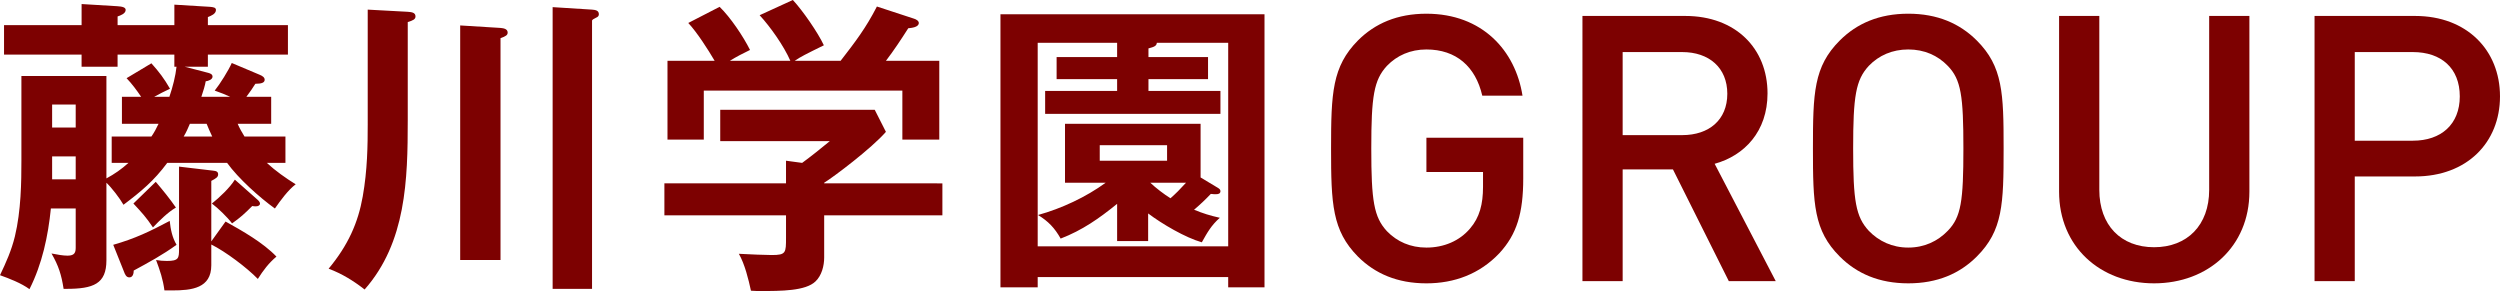 <?xml version="1.0" encoding="utf-8"?>
<!-- Generator: Adobe Illustrator 28.7.1, SVG Export Plug-In . SVG Version: 9.03 Build 54978)  -->
<svg version="1.1" id="レイヤー_1" xmlns="http://www.w3.org/2000/svg" xmlns:xlink="http://www.w3.org/1999/xlink" x="0px"
	 y="0px" viewBox="0 0 322.25 37.513" style="enable-background:new 0 0 322.25 37.513;" xml:space="preserve">
<style type="text/css">
	.ドロップシャドウ{fill:none;}
	.光彩_x0020_外側_x0020_5_x0020_pt{fill:none;}
	.青のネオン{fill:none;stroke:#8AACDA;stroke-width:7;stroke-linecap:round;stroke-linejoin:round;}
	.クロムハイライト{fill:url(#SVGID_1_);stroke:#FFFFFF;stroke-width:0.363;stroke-miterlimit:1;}
	.ジャイブ_GS{fill:#FFDD00;}
	.Alyssa_GS{fill:#A6D0E4;}
	.st0{fill:#7D0101;}
</style>
<linearGradient id="SVGID_1_" gradientUnits="userSpaceOnUse" x1="-259.533" y1="-576.065" x2="-259.533" y2="-577.065">
	<stop  offset="0" style="stop-color:#656565"/>
	<stop  offset="0.618" style="stop-color:#1B1B1B"/>
	<stop  offset="0.629" style="stop-color:#545454"/>
	<stop  offset="0.983" style="stop-color:#3E3E3E"/>
</linearGradient>
<g>
	<path class="st0" d="M31.515,17.598h5.278v3.399h-2.399c1.12,1.039,2.439,1.959,3.72,2.759c-0.96,0.72-1.96,2.08-2.68,3.12
		c-2-1.44-4.719-3.88-6.159-5.879h-7.719c-1.72,2.319-3.359,3.679-5.639,5.398c-0.48-0.84-1.52-2.199-2.2-2.839v9.998
		c0,3.039-1.68,3.679-5.158,3.679h-0.36c-0.28-1.799-0.64-2.959-1.56-4.559c0.8,0.16,1.52,0.28,2.079,0.28
		c0.96,0,1.04-0.48,1.04-1.08v-4.999H6.559c-0.36,3.559-1.12,7.158-2.76,10.397c-1.04-0.76-2.56-1.359-3.799-1.799
		c0.8-1.68,1.479-3.2,1.919-5c0.8-3.319,0.84-7.038,0.84-9.758V9.799h10.958v13.197c1.04-0.56,1.96-1.199,2.84-1.999h-2.159v-3.399
		h5.119c0.359-0.521,0.64-1.04,0.92-1.641h-4.72v-3.479h2.479c-0.6-0.88-1.159-1.641-1.88-2.4l3.2-1.919
		c0.999,1.119,1.64,1.959,2.399,3.279c-0.68,0.319-1.4,0.68-2.04,1.04h1.96c0.439-1.28,0.8-2.72,0.92-3.88h-0.28v-1.56h-7.318v1.56
		h-4.64v-1.56H0.52v-3.8h9.998V0.521l4.6,0.279c0.68,0.04,1.08,0.16,1.08,0.48c0,0.479-0.681,0.72-1.04,0.84v1.119h7.318V0.6
		l4.6,0.28c0.399,0.04,0.76,0.08,0.76,0.4c0,0.52-0.64,0.76-1.04,0.92v1.039h10.318v3.8H26.795v1.56h-2.999l3.079,0.8
		c0.28,0.08,0.52,0.2,0.52,0.48c0,0.359-0.52,0.56-0.88,0.6c-0.079,0.52-0.319,1.279-0.56,2h3.72c-0.601-0.28-1.2-0.521-2-0.801
		c0.68-0.84,1.8-2.639,2.2-3.559l3.599,1.52c0.4,0.16,0.641,0.359,0.641,0.64c0,0.36-0.36,0.52-1.2,0.52
		c-0.32,0.521-0.68,1.04-1.16,1.681h3.2v3.479h-4.319C30.874,16.518,31.194,17.077,31.515,17.598z M9.758,13.478H6.719v2.96h3.039
		C9.758,16.438,9.758,13.478,9.758,13.478z M9.758,20.156H6.719v2.96h3.039C9.758,23.116,9.758,20.156,9.758,20.156z M21.876,28.476
		c0.12,1.119,0.32,2.119,0.88,3.079c-1.76,1.28-3.6,2.279-5.52,3.319c0,0.32-0.08,0.88-0.56,0.88c-0.4,0-0.56-0.359-0.72-0.8
		l-1.36-3.399C17.396,30.755,19.316,29.835,21.876,28.476z M22.676,26.756c-1.04,0.6-2.12,1.68-2.96,2.56
		c-0.88-1.32-1.439-1.92-2.52-3.08l2.88-2.799C20.996,24.516,21.876,25.596,22.676,26.756z M29.074,28.556
		c2.16,1.199,4.84,2.719,6.56,4.519c-1,0.84-1.72,1.8-2.399,2.88c-1.44-1.479-4.16-3.52-5.999-4.439v2.68
		c0,2.96-2.52,3.239-5.039,3.239h-1c-0.2-1.479-0.561-2.52-1.08-3.919c0.479,0.08,0.92,0.12,1.399,0.12
		c1.521,0,1.561-0.36,1.561-1.521V21.477l4.398,0.52c0.44,0.04,0.641,0.16,0.641,0.48c0,0.359-0.28,0.52-0.88,0.84v7.799
		L29.074,28.556z M24.476,15.957c-0.24,0.561-0.48,1.12-0.8,1.641h3.679c-0.239-0.48-0.56-1.24-0.72-1.641H24.476z M33.074,25.636
		c0.24,0.2,0.439,0.4,0.439,0.6c0,0.24-0.239,0.36-0.52,0.36c-0.16,0-0.28,0-0.48-0.04c-0.999,1-1.52,1.479-2.6,2.239
		c-0.6-0.8-1.799-1.959-2.599-2.56c0.959-0.76,2.319-2.039,2.959-3.079L33.074,25.636z"/>
	<path class="st0" d="M52.559,1.52c0.479,0.04,0.999,0.08,0.999,0.601c0,0.359-0.319,0.52-0.999,0.72v12.638
		c0,7.679-0.2,15.758-5.56,21.836c-1.439-1.119-2.919-2.039-4.639-2.679c2.52-3.04,3.799-5.92,4.398-9.319
		c0.601-3.399,0.641-6.559,0.641-9.318V1.24L52.559,1.52z M64.517,3.6c0.399,0.04,0.92,0.12,0.92,0.6c0,0.32-0.24,0.48-0.92,0.72
		v28.596h-5.199V3.279L64.517,3.6z M76.314,1.24c0.399,0.04,0.88,0.08,0.88,0.6c0,0.24-0.16,0.36-0.36,0.439
		c-0.399,0.2-0.439,0.24-0.52,0.36v34.594h-5.079V0.92L76.314,1.24z"/>
	<path class="st0" d="M121.474,23.636v4.12h-15.238v5.438c0,1.08-0.319,2.319-1.119,3.08c-1.28,1.239-4.439,1.239-7.159,1.239
		c-0.359,0-0.439,0-1.16-0.04c-0.319-1.479-0.8-3.439-1.56-4.759c1.56,0.08,3.359,0.16,4.239,0.16c1.84,0,1.84-0.28,1.84-2.24
		v-2.879H85.64v-4.12h15.677v-2.919l2.08,0.28c1.199-0.88,2.399-1.84,3.56-2.8H92.838v-4.039h19.917l1.439,2.839
		c-1.84,2.12-6.719,5.799-7.959,6.56v0.079L121.474,23.636L121.474,23.636z M101.877,7.839c-0.84-1.92-2.56-4.359-3.96-5.879
		L102.196,0c1.24,1.32,3.239,4.199,3.999,5.839c-2.359,1.16-2.999,1.48-3.759,2h5.919c1.92-2.479,3.239-4.199,4.679-6.999l4.76,1.56
		c0.28,0.08,0.64,0.28,0.64,0.561c0,0.56-0.96,0.64-1.359,0.68c-0.92,1.439-1.84,2.84-2.88,4.199h6.879v10.158h-4.759v-6.319H90.719
		v6.319h-4.68V7.839h6.079c-0.84-1.439-2.279-3.68-3.399-4.879l4.039-2.08c1.4,1.36,3.04,3.8,3.92,5.56
		c-0.84,0.399-1.84,0.92-2.6,1.399H101.877z"/>
	<path class="st0" d="M133.759,35.714v1.32h-4.8V1.84h34.035v35.194h-4.68v-1.32H133.759z M143.997,5.52h-10.238v26.235h24.556V5.52
		h-9.198c-0.04,0.399-0.32,0.52-1.08,0.72v1.12h7.679v2.839h-7.679v1.52h9.278v2.96h-22.596v-2.96h9.278v-1.52h-7.799v-2.84h7.799
		V5.52z M147.996,31.075h-3.999v-4.8c-2.319,1.88-4.479,3.399-7.279,4.479c-0.76-1.359-1.6-2.239-2.919-3.039
		c3.039-0.84,6.199-2.32,8.719-4.159h-5.239v-7.6h17.477v6.919l2.2,1.32c0.199,0.12,0.359,0.239,0.359,0.439
		c0,0.36-0.319,0.4-0.6,0.4c-0.2,0-0.28,0-0.64-0.04c-0.681,0.72-1.4,1.399-2.16,2.039c1.16,0.48,2.08,0.761,3.319,1.04
		c-1.119,1-1.6,1.88-2.319,3.16c-2.119-0.601-5.119-2.36-6.919-3.72L147.996,31.075L147.996,31.075z M141.757,20.717h8.679v-2
		h-8.679V20.717z M152.875,23.557h-4.599c0.72,0.68,1.76,1.479,2.6,1.999C151.596,24.916,152.075,24.436,152.875,23.557z"/>
	<path class="st0" d="M193.273,32.634c-2.544,2.688-5.809,3.889-9.409,3.889c-3.744,0-6.624-1.248-8.832-3.456
		c-3.312-3.36-3.457-6.769-3.457-13.922c0-7.152,0.145-10.561,3.457-13.921c2.208-2.208,5.088-3.456,8.832-3.456
		c7.201,0,11.474,4.752,12.386,10.561h-5.185c-0.864-3.744-3.36-5.952-7.201-5.952c-2.063,0-3.792,0.768-5.088,2.112
		c-1.681,1.824-2.017,3.888-2.017,10.656s0.336,8.833,2.017,10.657c1.296,1.344,3.024,2.112,5.088,2.112
		c2.257,0,4.272-0.864,5.617-2.448c1.248-1.44,1.68-3.168,1.68-5.377v-1.92h-7.297v-4.416h12.481v5.232
		C196.346,27.449,195.529,30.186,193.273,32.634z"/>
	<path class="st0" d="M222.842,36.234l-7.201-14.401h-6.48v14.401h-5.184V2.056h13.249c6.48,0,10.608,4.176,10.608,9.984
		c0,4.896-2.977,8.017-6.816,9.073l7.873,15.121H222.842z M216.841,6.712h-7.681v10.705h7.681c3.457,0,5.809-1.969,5.809-5.329
		S220.298,6.712,216.841,6.712z"/>
	<path class="st0" d="M254.81,33.066c-2.208,2.208-5.088,3.456-8.833,3.456c-3.744,0-6.624-1.248-8.832-3.456
		c-3.36-3.36-3.457-6.769-3.457-13.922c0-7.152,0.097-10.561,3.457-13.921c2.208-2.208,5.088-3.456,8.832-3.456
		c3.745,0,6.625,1.248,8.833,3.456c3.36,3.36,3.456,6.769,3.456,13.921C258.266,26.298,258.17,29.706,254.81,33.066z M251.065,8.488
		c-1.296-1.345-3.024-2.112-5.089-2.112c-2.063,0-3.792,0.768-5.088,2.112c-1.681,1.824-2.017,3.888-2.017,10.656
		s0.336,8.785,2.017,10.609c1.296,1.344,3.024,2.16,5.088,2.16s3.793-0.816,5.089-2.16c1.729-1.776,2.017-3.841,2.017-10.609
		S252.794,10.264,251.065,8.488z"/>
	<path class="st0" d="M277.657,36.522c-6.961,0-12.241-4.753-12.241-11.81V2.056h5.185v22.418c0,4.561,2.784,7.393,7.057,7.393
		s7.104-2.832,7.104-7.393V2.056h5.185v22.657C289.946,31.77,284.617,36.522,277.657,36.522z"/>
	<path class="st0" d="M311.306,22.745h-7.777v13.489h-5.184V2.056h12.961c6.672,0,10.944,4.416,10.944,10.368
		C322.25,18.377,317.978,22.745,311.306,22.745z M311.018,6.712h-7.489v11.425h7.489c3.648,0,6.048-2.112,6.048-5.713
		C317.065,8.776,314.666,6.712,311.018,6.712z"/>
</g>
</svg>
